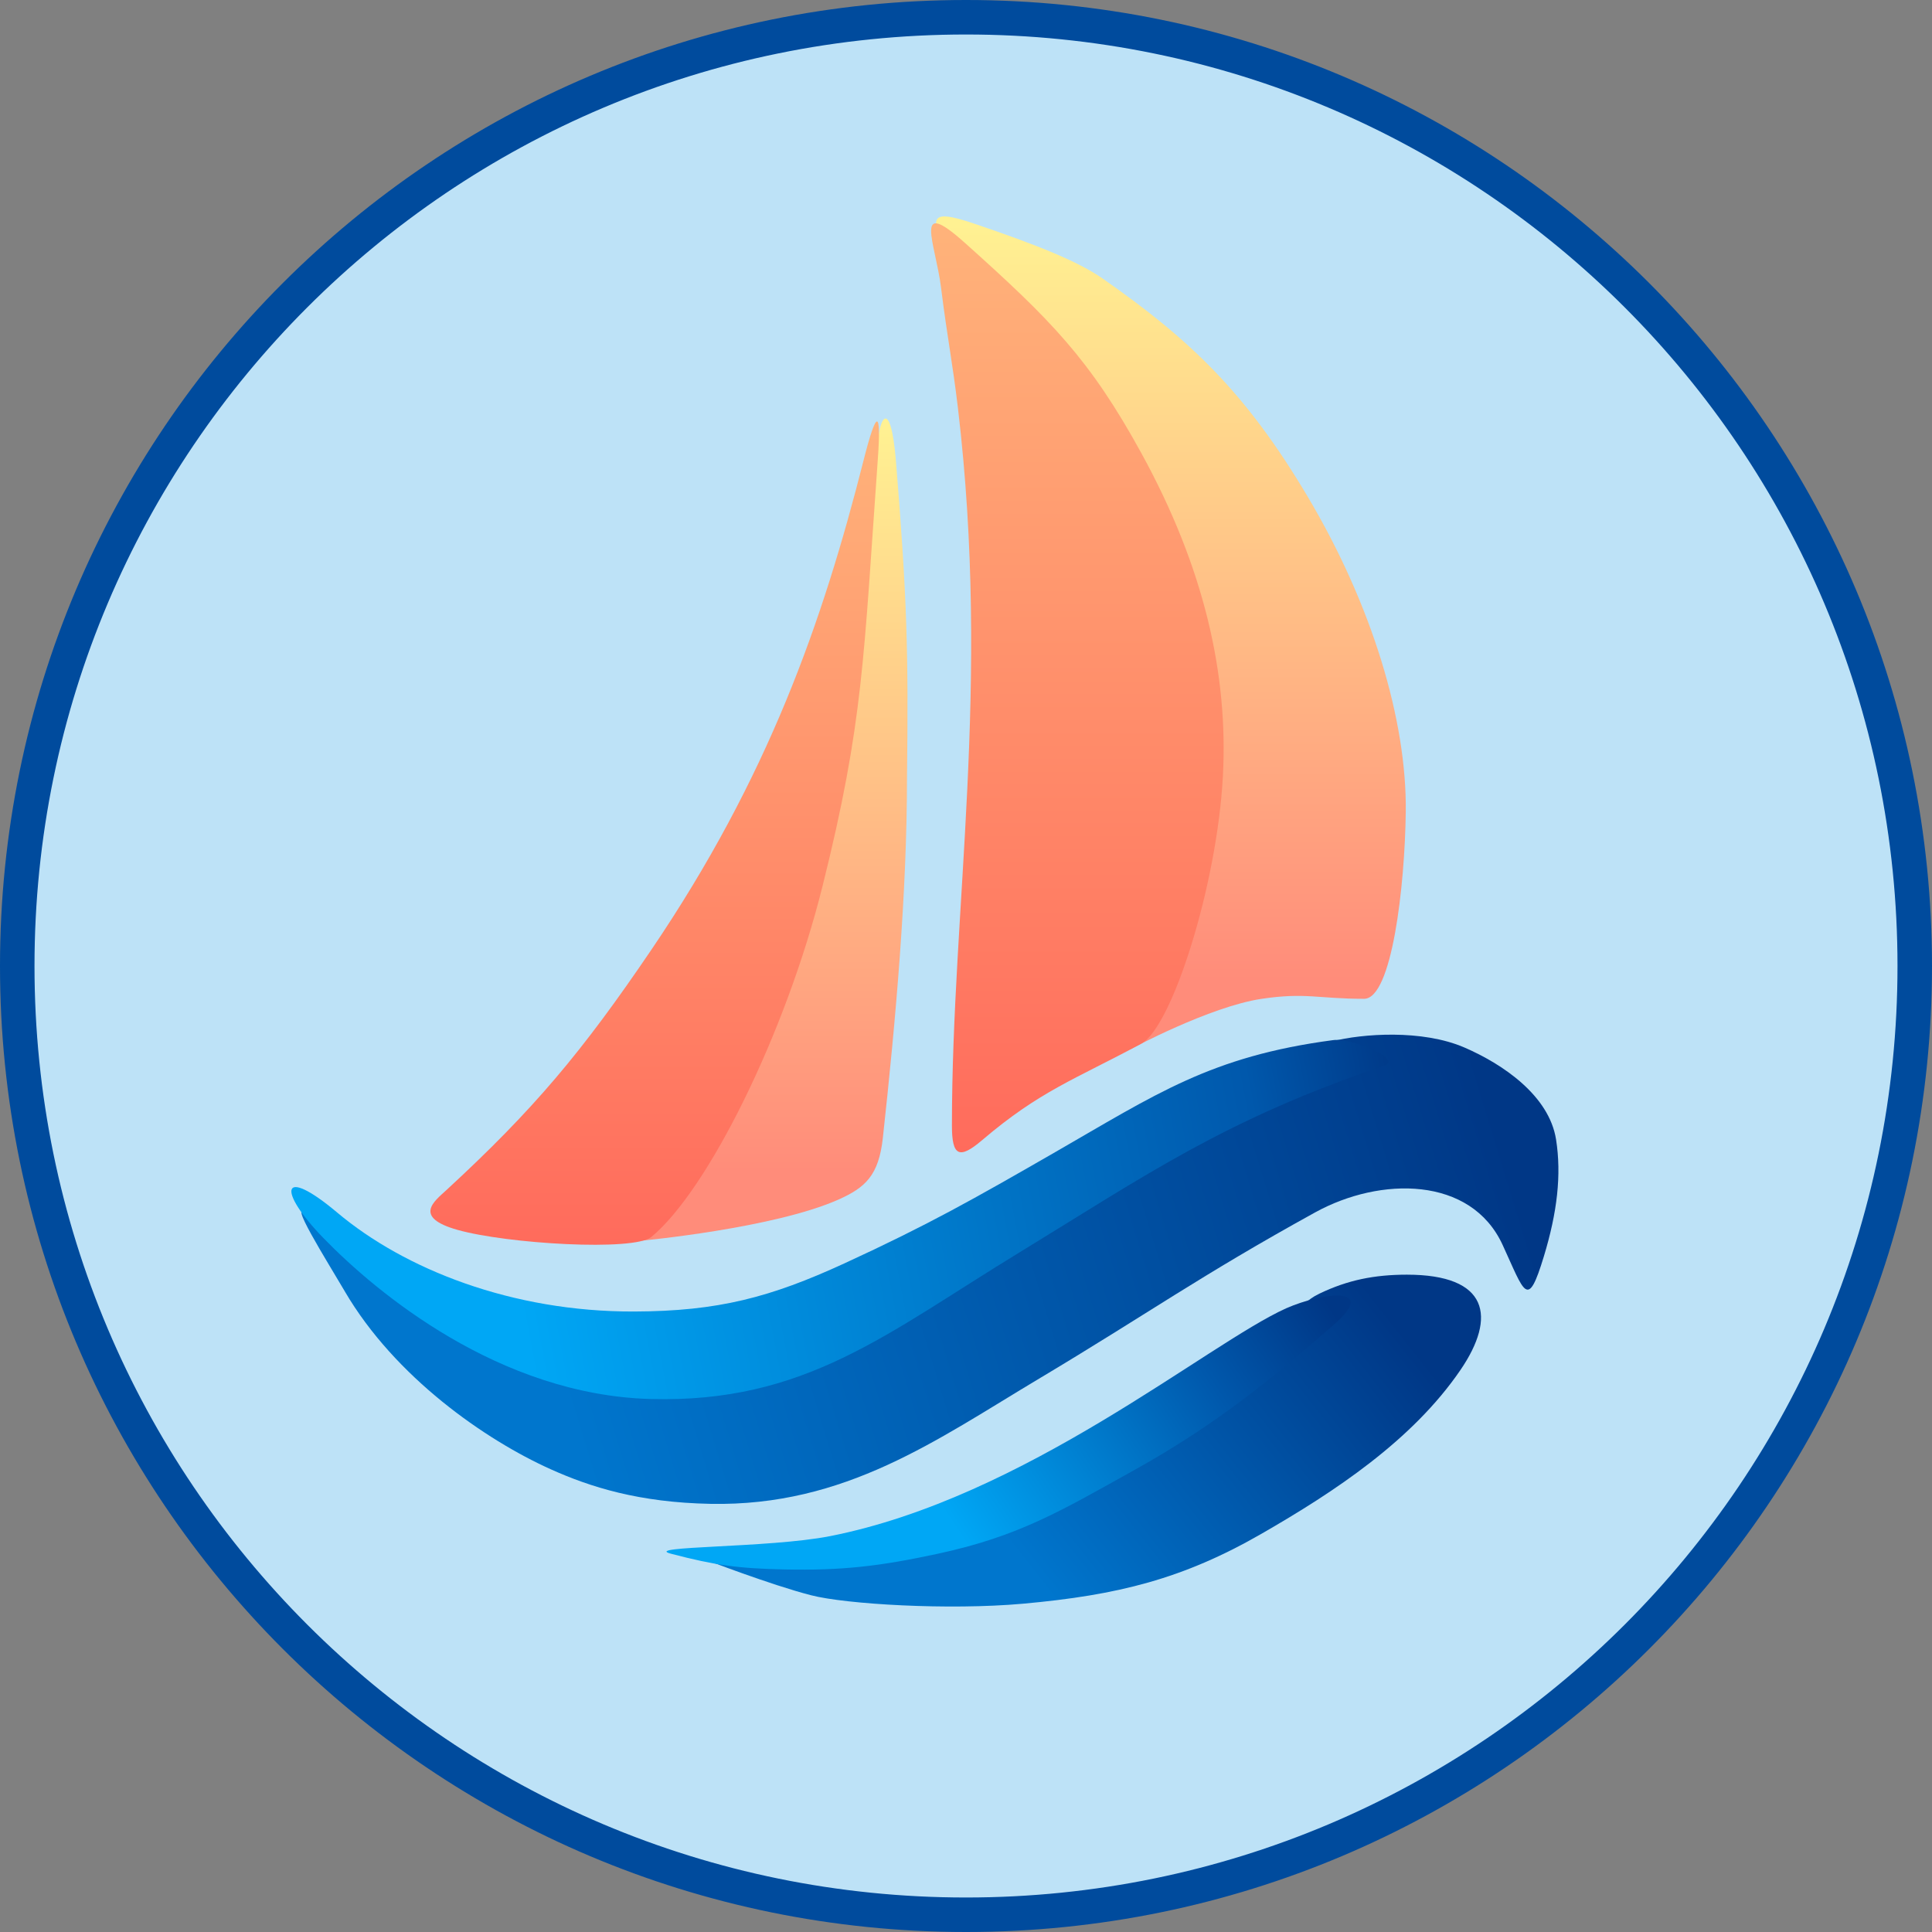 <svg xmlns="http://www.w3.org/2000/svg" width="56" height="56" fill="none" viewBox="0 0 56 56"><rect x="0" y="0" width="56" height="56" fill="#808080" stroke="none"/><g clip-path="url(#a)"><path fill="#bde2f7" stroke="#004b9d" d="M28 .5C43.188.5 55.5 12.812 55.5 28S43.188 55.5 28 55.5.5 43.188.5 28 12.812.5 28 .5Z"/><path fill="url(#b)" d="M24.3 34.772c-1.881.834-5.709 1.19-5.709 1.19l1.34-3.126s5.307-17.886 5.482-19.465c0-1.304.397-1.97.557 0 .32 3.935.365 5.524.32 9.158 0 3.334-.32 6.98-.7 10.455-.12 1.085-.504 1.438-1.29 1.788"/><path fill="url(#c)" d="M36.573 28.951c-1.51.223-3.812 1.464-3.812 1.464l.749-10.704s-4.765-9.625-6.207-12.697c-.403-.86-.107-.887 1.007-.507 1.745.594 2.936 1.067 3.655 1.57 2.541 1.775 4.148 3.303 5.941 6.322 1.866 3.141 2.872 6.487 2.841 9.126-.026 2.17-.403 5.426-1.208 5.426-1.335 0-1.694-.189-2.966 0"/><path fill="url(#d)" d="M9.994 37.43c-.485-.828-1.751-2.84-1.05-2.185 1.006.943 1.97 1.405 1.97 1.405l4.15 2.054 5.66.252 6.248-2.516 11.152-5.912s.066-.237.482-.343c.888-.227 2.618-.35 3.837.176 1.111.48 2.458 1.39 2.66 2.667.161 1.025.035 2.112-.354 3.391-.473 1.554-.55 1.066-1.195-.335-.917-1.995-3.544-1.982-5.43-.944-3.35 1.846-4.873 2.95-8.008 4.822-2.972 1.775-5.611 3.703-9.522 3.628-2.077-.04-3.484-.487-4.634-1.004-1.895-.852-4.512-2.67-5.966-5.155"/><path fill="url(#e)" d="M23.504 46.238c-1.173-.303-3.085-1.04-3.085-1.04l4.485-.417 5.147-1.836 3.936-1.968 3.785-3.103s.073-.186.473-.378c.823-.394 1.589-.548 2.535-.549 2.365 0 2.606 1.22 1.552 2.763-1.392 2.037-3.633 3.52-5.772 4.75-2.27 1.305-4.16 1.777-6.906 2.024-2.152.194-5.141.016-6.15-.246"/><path fill="url(#f)" d="M9.372 35.883c-1.346-1.386-1.238-2.116.404-.735 1.949 1.639 5.06 2.878 8.6 2.867 2.444-.007 3.962-.413 6.101-1.396 2.432-1.119 3.743-1.863 6.064-3.198 2.966-1.705 4.547-2.803 8.104-3.273.55-.072 2.013.56 1.488.737-4.624 1.56-6.916 3.176-10.621 5.44-3.821 2.333-6.182 4.35-10.658 4.226-4.38-.122-7.925-3.065-9.482-4.668"/><path fill="url(#g)" d="M24.052 44.527c-1.773.348-5.481.28-4.598.51 1.287.336 1.945.425 3.274.454 1.697.037 2.787-.097 4.447-.453 2.363-.508 3.583-1.248 5.695-2.423 2.437-1.355 4.031-2.687 5.772-4.2 1.346-1.167-.297-.96-1.363-.493-2.29 1.033-7.561 5.491-13.227 6.605"/><path fill="url(#h)" d="M13.262 35.649c-1.301-.367-.672-.832-.329-1.148 2.535-2.336 3.939-4.01 5.947-6.972 3.39-5 4.963-9.497 6.152-14.19.37-1.458.52-1.534.41 0-.41 5.714-.41 7.582-1.6 12.344-1.07 4.288-3.328 8.818-4.962 10.171-.507.42-4.182.2-5.618-.205"/><path fill="url(#i)" d="M27.592 32.63c0 .886.216.98.874.419 1.68-1.431 2.683-1.758 4.613-2.796.89-.48 2.198-4.585 2.367-7.753.158-2.945-.537-6.041-2.367-9.372-1.492-2.717-2.606-3.844-5.102-6.08-1.54-1.382-.86-.001-.7 1.292.186 1.49.328 2.127.49 3.495.954 8.065-.175 14.433-.175 20.795"/></g><defs><linearGradient id="b" x1="22.448" x2="22.448" y1="12.131" y2="35.962" gradientUnits="userSpaceOnUse"><stop stop-color="#fff292"/><stop offset=".917" stop-color="#ff8c7a"/></linearGradient><linearGradient id="c" x1="33.94" x2="33.94" y1="6.273" y2="30.415" gradientUnits="userSpaceOnUse"><stop stop-color="#fff292"/><stop offset=".917" stop-color="#ff8c7a"/></linearGradient><linearGradient id="d" x1="43.574" x2="16.615" y1="33.168" y2="41.418" gradientUnits="userSpaceOnUse"><stop stop-color="#003786"/><stop offset="1" stop-color="#0076cd"/></linearGradient><linearGradient id="e" x1="40.702" x2="30.684" y1="38.694" y2="46.566" gradientUnits="userSpaceOnUse"><stop stop-color="#003786"/><stop offset="1" stop-color="#0076cd"/></linearGradient><linearGradient id="f" x1="40.245" x2="14.7" y1="31.181" y2="36.043" gradientUnits="userSpaceOnUse"><stop stop-color="#003b8a"/><stop offset=".156" stop-color="#0058ac"/><stop offset="1" stop-color="#00a7f5"/></linearGradient><linearGradient id="g" x1="38.418" x2="27.885" y1="37.551" y2="44.587" gradientUnits="userSpaceOnUse"><stop offset=".005" stop-color="#003786"/><stop offset=".328" stop-color="#0058ac"/><stop offset="1" stop-color="#00a7f5"/></linearGradient><linearGradient id="h" x1="18.977" x2="18.977" y1="12.217" y2="36.081" gradientUnits="userSpaceOnUse"><stop stop-color="#ffb37a"/><stop offset="1" stop-color="#ff6b5c"/></linearGradient><linearGradient id="i" x1="31.229" x2="31.229" y1="6.473" y2="33.399" gradientUnits="userSpaceOnUse"><stop stop-color="#ffb37a"/><stop offset="1" stop-color="#ff6b5c"/></linearGradient><clipPath id="a"><path fill="#fff" d="M0 0h56v56H0z"/></clipPath></defs></svg>